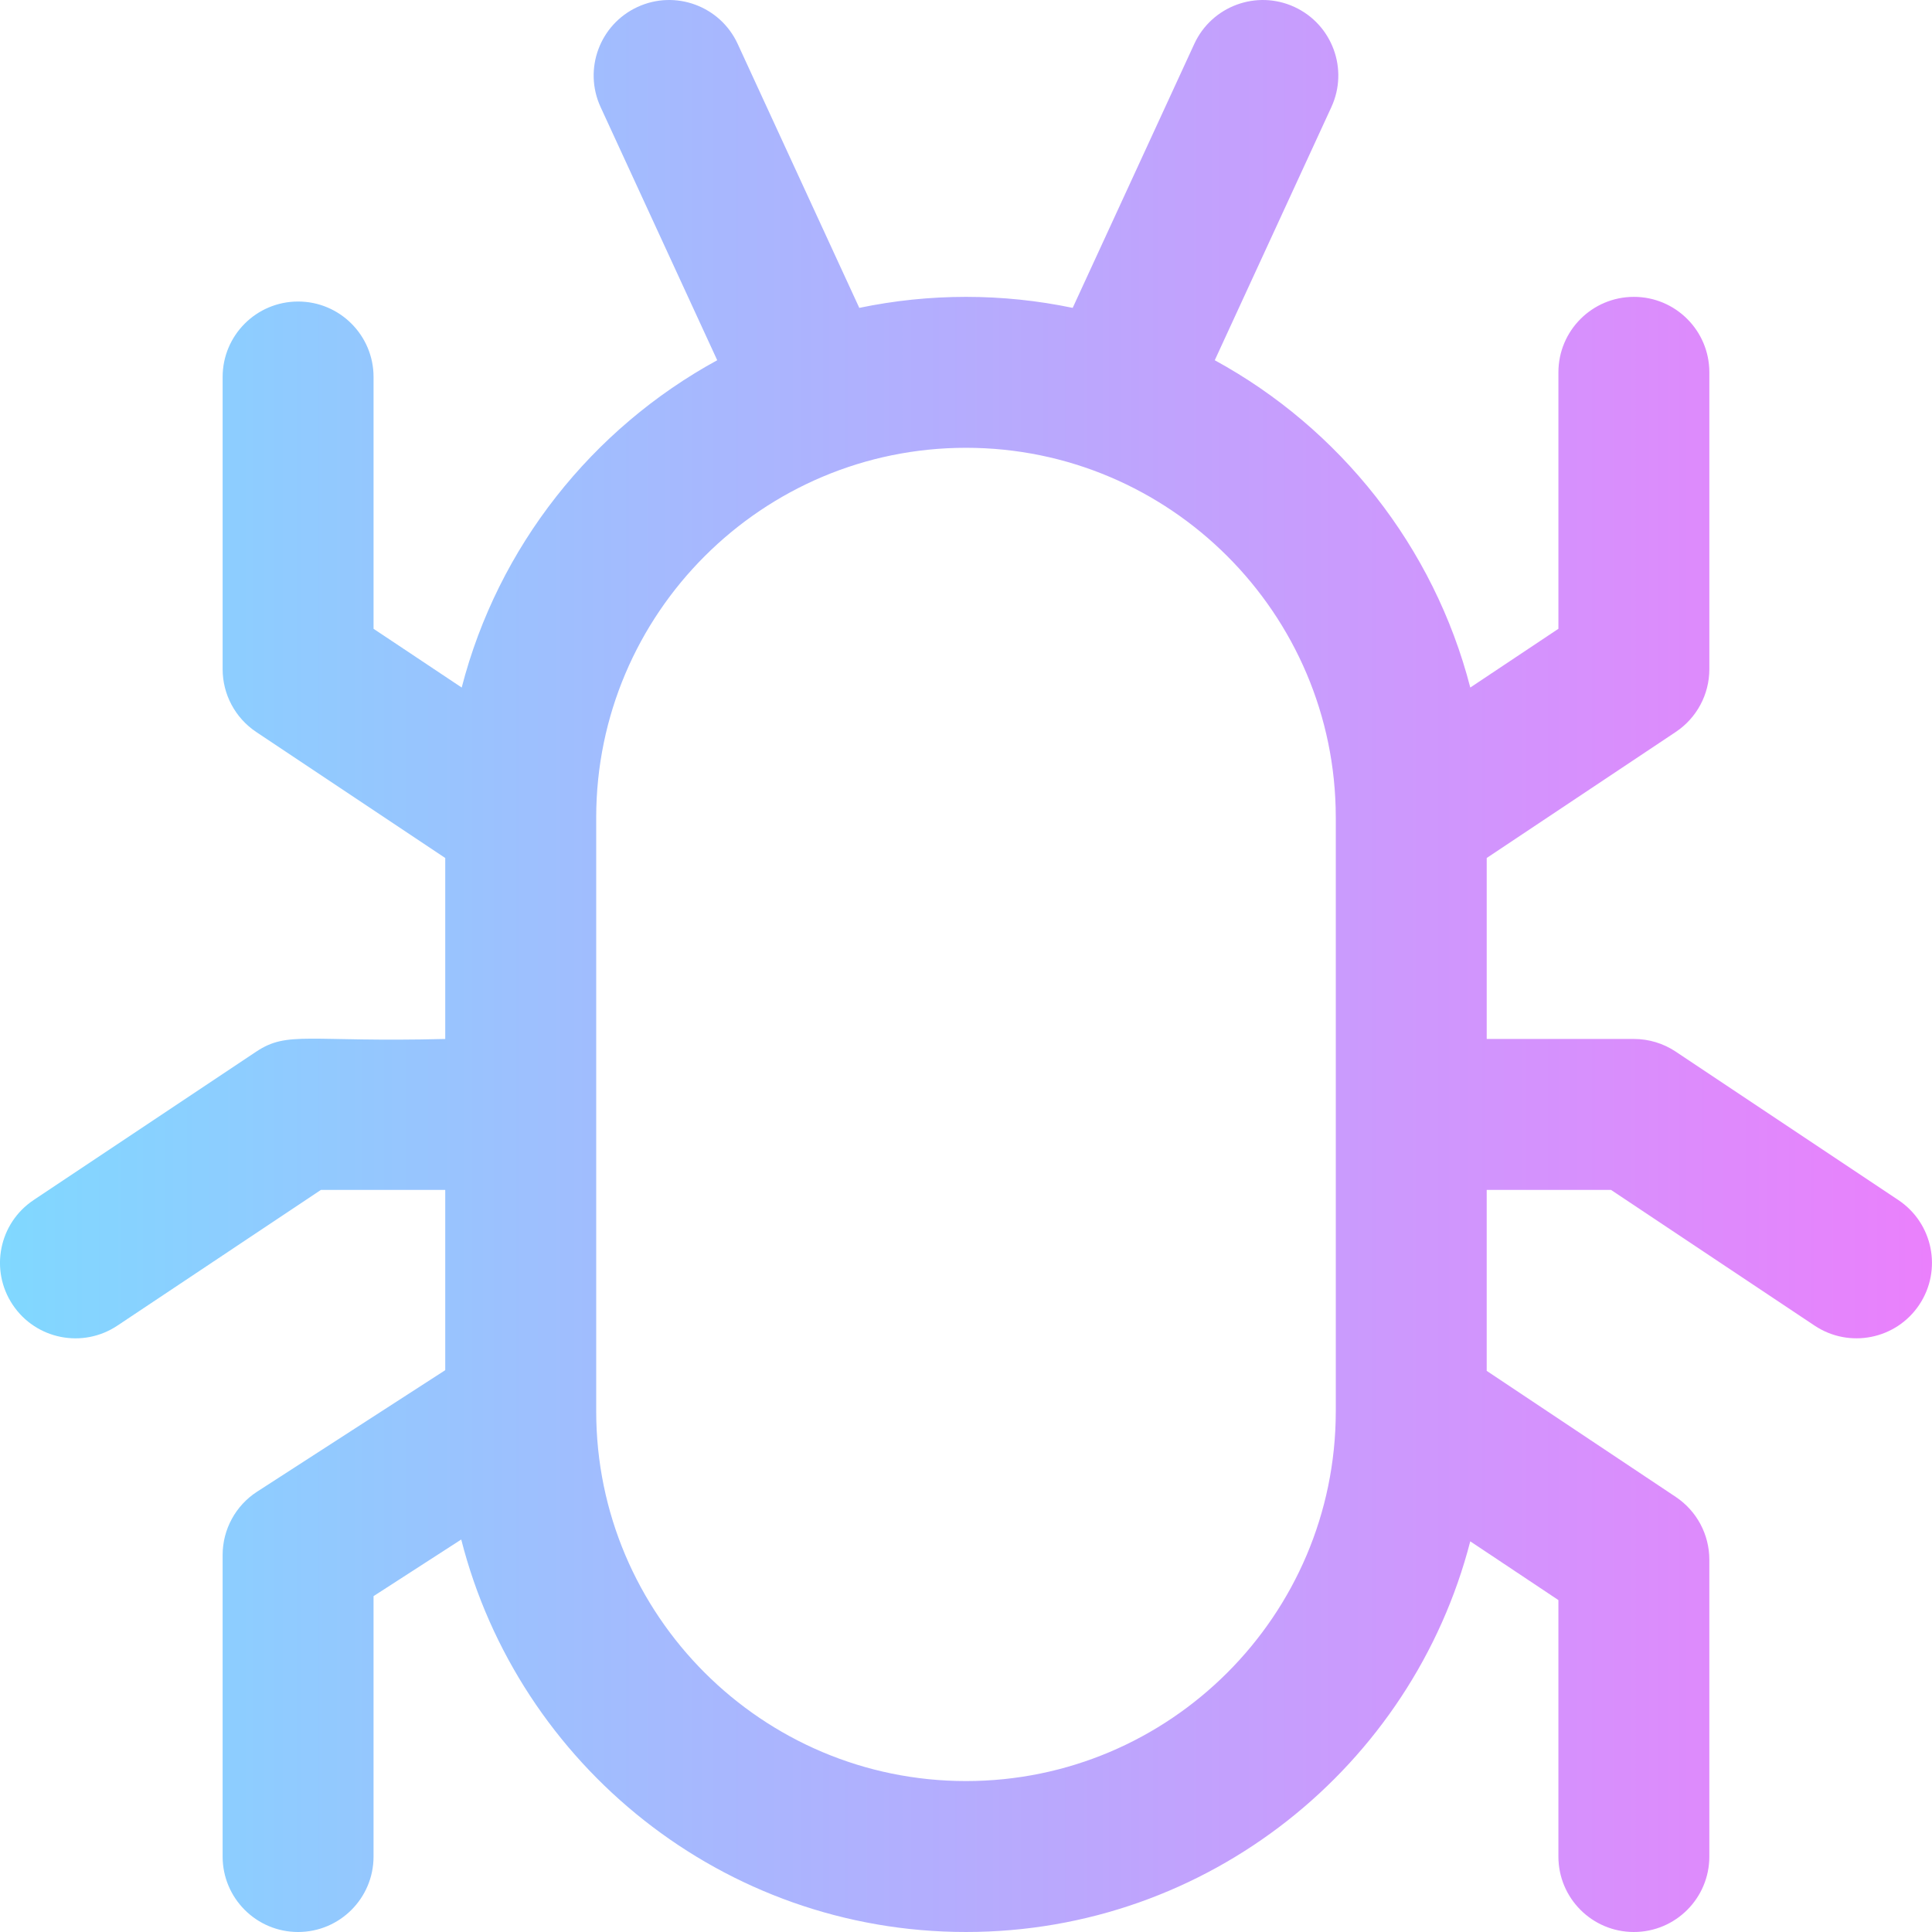 <svg height="512pt" viewBox="0 0 512 512.001" width="512pt" xmlns="http://www.w3.org/2000/svg" xmlns:xlink="http://www.w3.org/1999/xlink"><linearGradient id="a" gradientUnits="userSpaceOnUse" x1="0" x2="511.999" y1="256.001" y2="256.001"><stop offset="0" stop-color="#80d8ff"/><stop offset="1" stop-color="#ea80fc"/></linearGradient><path d="m503.09 318.027-59-39.332c-3.285-2.191-7.145-3.359-11.094-3.359h-39v-47.961l50.094-33.398c5.566-3.707 8.906-9.953 8.906-16.641v-78.664c0-11.047-8.953-20-20-20-11.043 0-20 8.953-20 20v67.961l-23.355 15.57c-9.641-37.363-34.582-68.645-67.715-86.738l30.906-67.094c4.621-10.031.23-21.91-9.801-26.531s-21.91-.234-26.531 9.797l-32.223 69.953c-18.605-3.891-37.934-3.891-56.555 0l-32.223-69.949c-4.621-10.035-16.496-14.422-26.531-9.801s-14.422 16.5-9.801 26.535l30.906 67.09c-33.133 18.094-58.074 49.375-67.715 86.742l-23.359-15.57v-66.73c0-11.047-8.953-20-19.996-20-11.047 0-20 8.953-20 20v77.434c0 6.684 3.34 12.93 8.902 16.641l50.094 33.395v47.961c-36.512.914-41.688-2.242-50.094 3.359l-58.996 39.332c-9.191 6.129-11.676 18.547-5.547 27.738 6.145 9.219 18.57 11.656 27.734 5.547l53.961-35.977h32.941v47.773l-49.848 32.191c-5.707 3.684-9.148 10.012-9.148 16.801v79.898c0 11.047 8.953 20 20 20 11.043 0 19.996-8.953 19.996-20v-69.008l23.242-15.004c15.176 59.711 69.391 104.012 133.758 104.012 64.195 0 118.297-44.062 133.641-103.531l23.359 15.57v67.961c0 11.047 8.953 20 20 20 11.043 0 20-8.953 20-20v-78.664c0-6.688-3.344-12.934-8.906-16.641l-50.094-33.398v-47.961h32.941l53.961 35.973c9.152 6.102 21.582 3.684 27.738-5.547 6.125-9.188 3.641-21.605-5.551-27.734zm-247.09 153.973c-54.039 0-98-43.961-98-97.996v-157.332c0-.031 0-.062 0-.094 0-.004 0-.012 0-.02.062-53.984 44-97.887 98-97.887s97.938 43.902 97.996 97.887v.02c0 .031.004.062.004.094v157.328c0 .031-.004.059-.004.09v.023c-.059 53.988-43.996 97.887-97.996 97.887zm0 0" fill="url(#a)"/></svg>